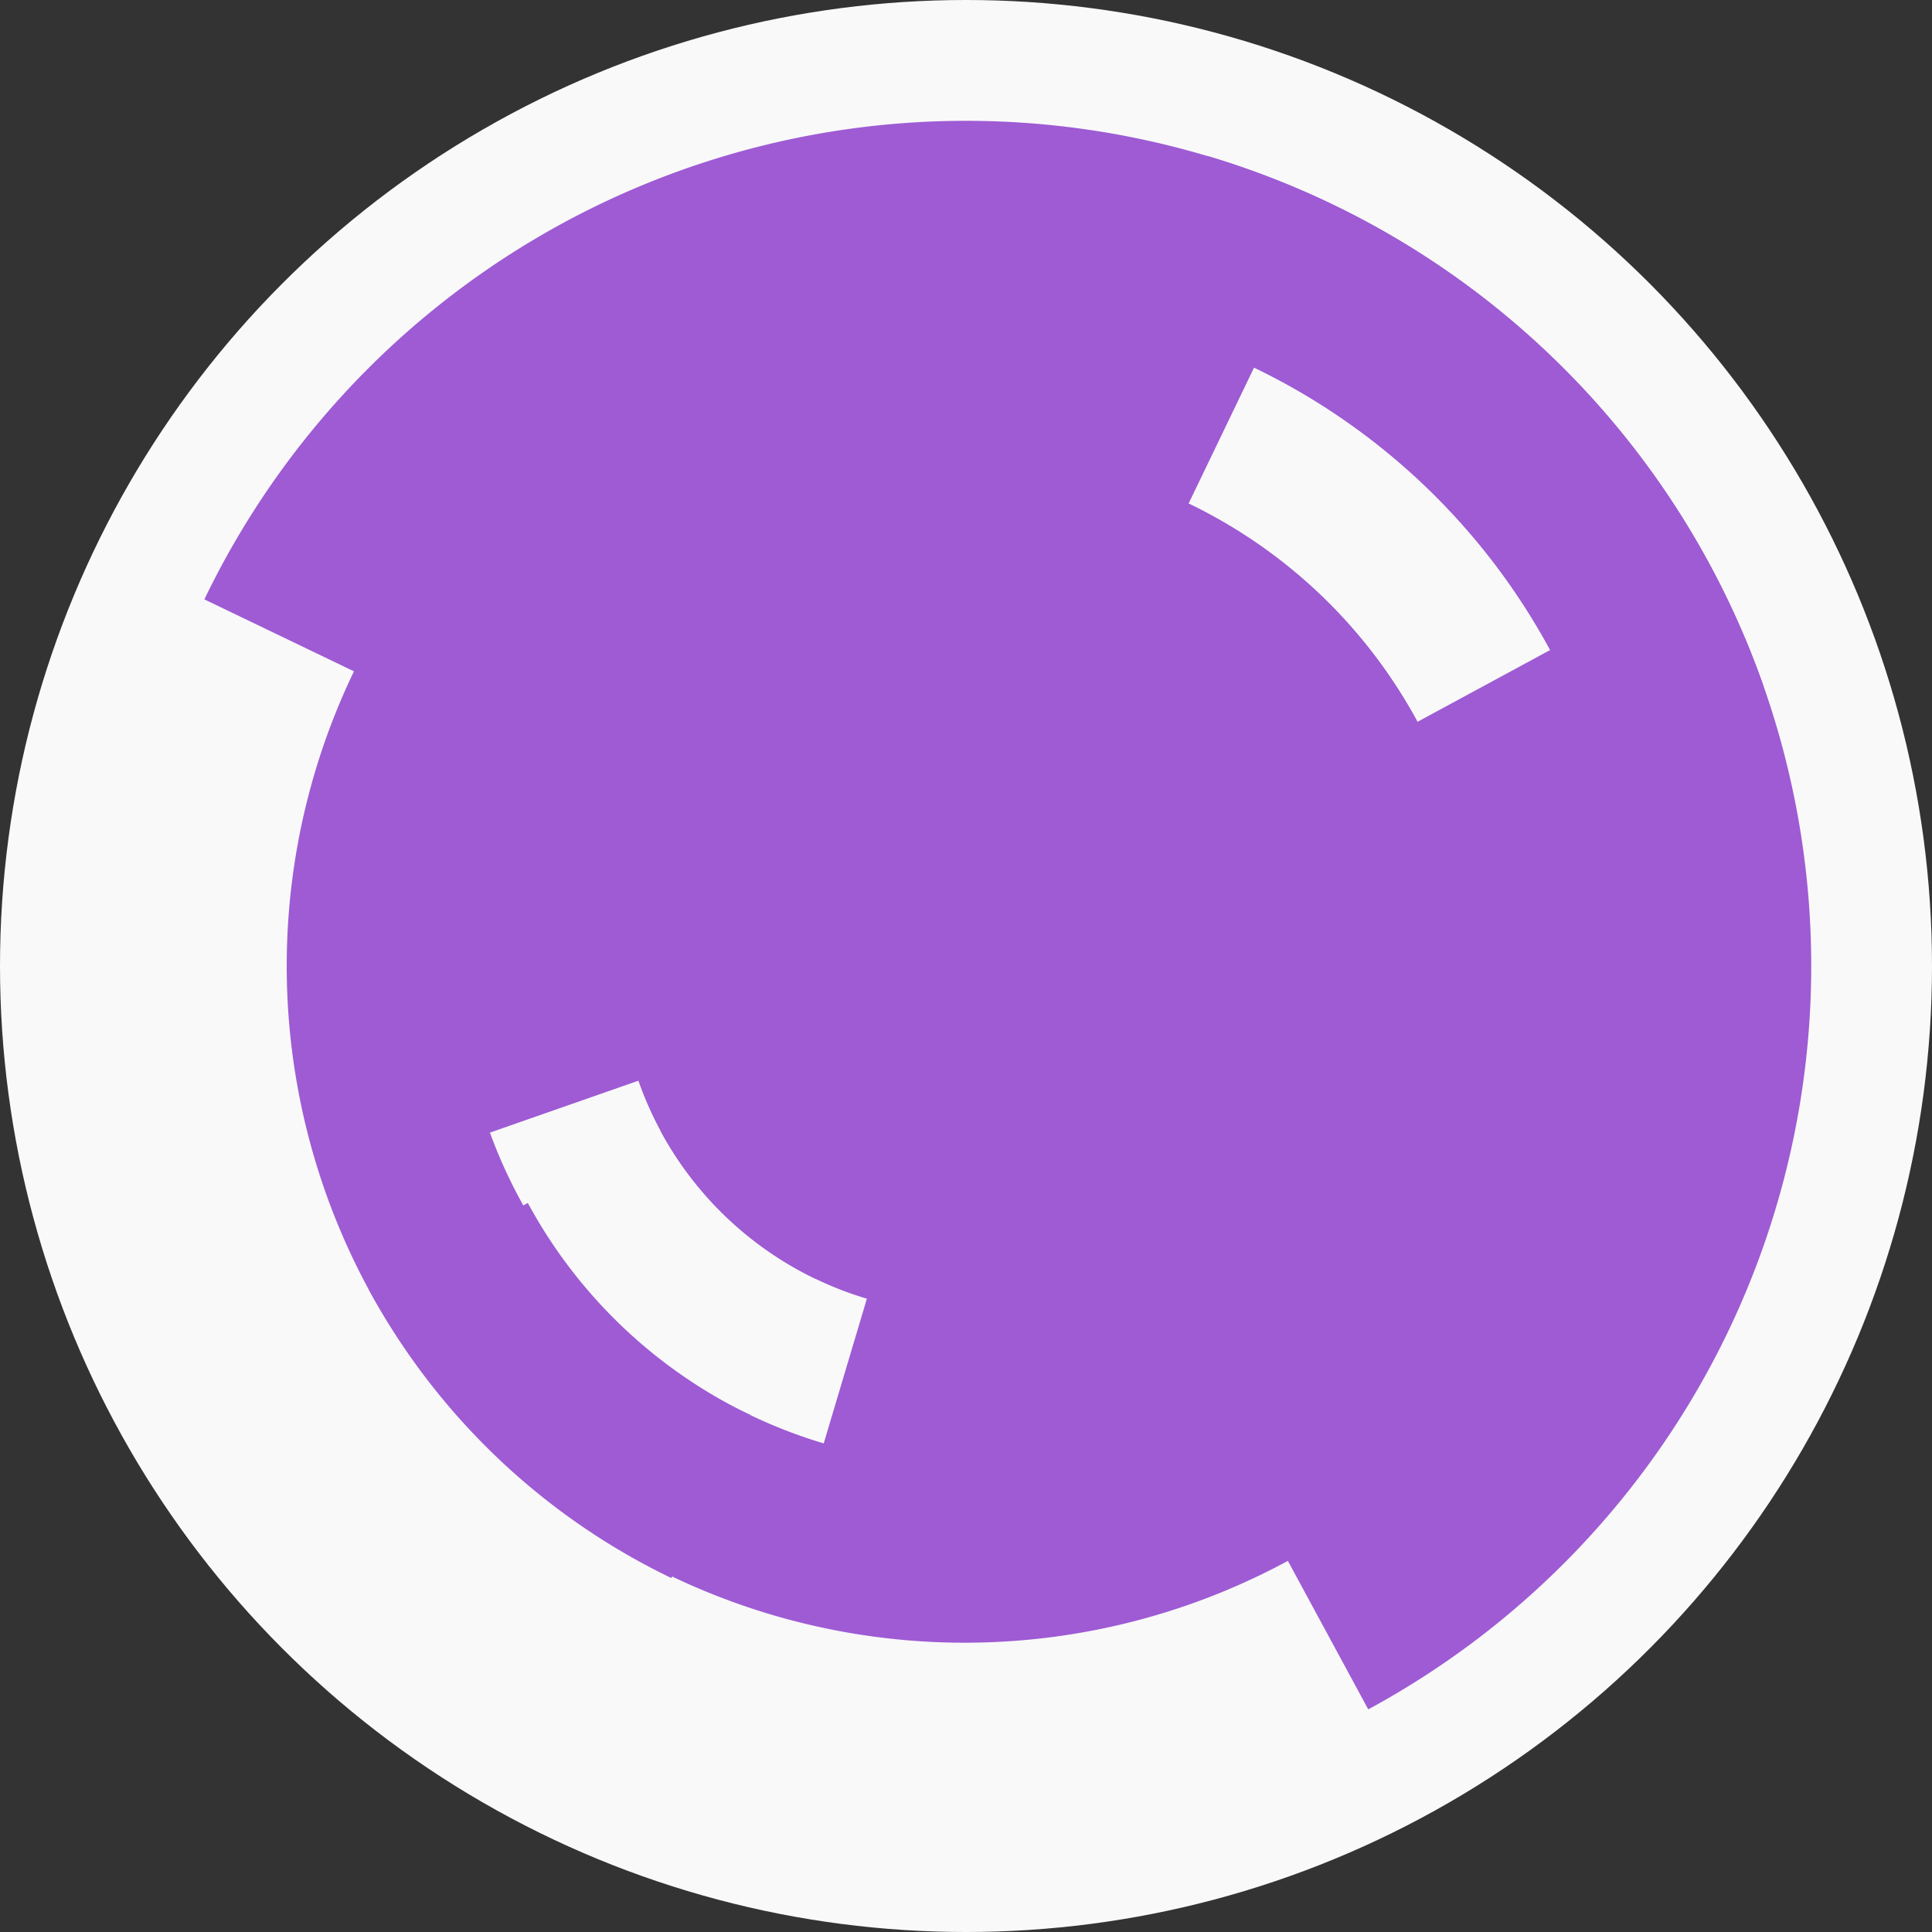 <?xml version="1.0" encoding="utf-8" ?>
<svg width="128" height="128" viewbox="0 0 128 128" xmlns="http://www.w3.org/2000/svg">
<rect width="100%" height="100%" fill="#333333" stroke="none"/>
<circle cx="64" cy="64" fill="#f9f9f9" r="64"/>
<path d="M 41.96 57.43 A 23 23 0 1 1 43.77 74.94 L 54.32 69.23 A 11 11 0 1 0 53.46 60.86 Z" fill="#9e5bd4"/>
<path d="M 54.02 84.72 A 23 23 0 1 1 71.6 85.71 L 67.63 74.38 A 11 11 0 1 0 59.23 73.91 Z" fill="#9e5bd4"/>
<path d="M 47.82 34.1 A 34 34 0 1 1 54.29 96.58 L 57.72 85.08 A 22 22 0 1 0 53.53 44.65 Z" fill="#9e5bd4"/>
<path d="M 31.91 75.23 A 34 34 0 1 1 94.64 78.75 L 83.82 73.54 A 22 22 0 1 0 43.24 71.27 Z" fill="#9e5bd4"/>
<path d="M 103.58 42.59 A 45 45 0 0 1 24.42 85.41 L 34.97 79.7 A 33 33 0 0 0 93.03 48.3 Z" fill="#9e5bd4"/>
<path d="M 44.48 104.55 A 45 45 0 1 1 83.52 23.45 L 78.31 34.27 A 33 33 0 1 0 49.69 93.73 Z" fill="#9e5bd4"/>
<path d="M 79.99 10.33 A 56 56 0 0 1 90.65 113.25 L 84.94 102.7 A 44 44 0 0 0 76.56 21.83 Z" fill="#9e5bd4"/>
<path d="M 13.54 39.71 A 56 56 0 0 1 116.85 45.5 L 105.53 49.46 A 44 44 0 0 0 24.35 44.91 Z" fill="#9e5bd4"/>
<circle cx="64" cy="64" fill="#9e5bd4" r="12"/>
</svg>
